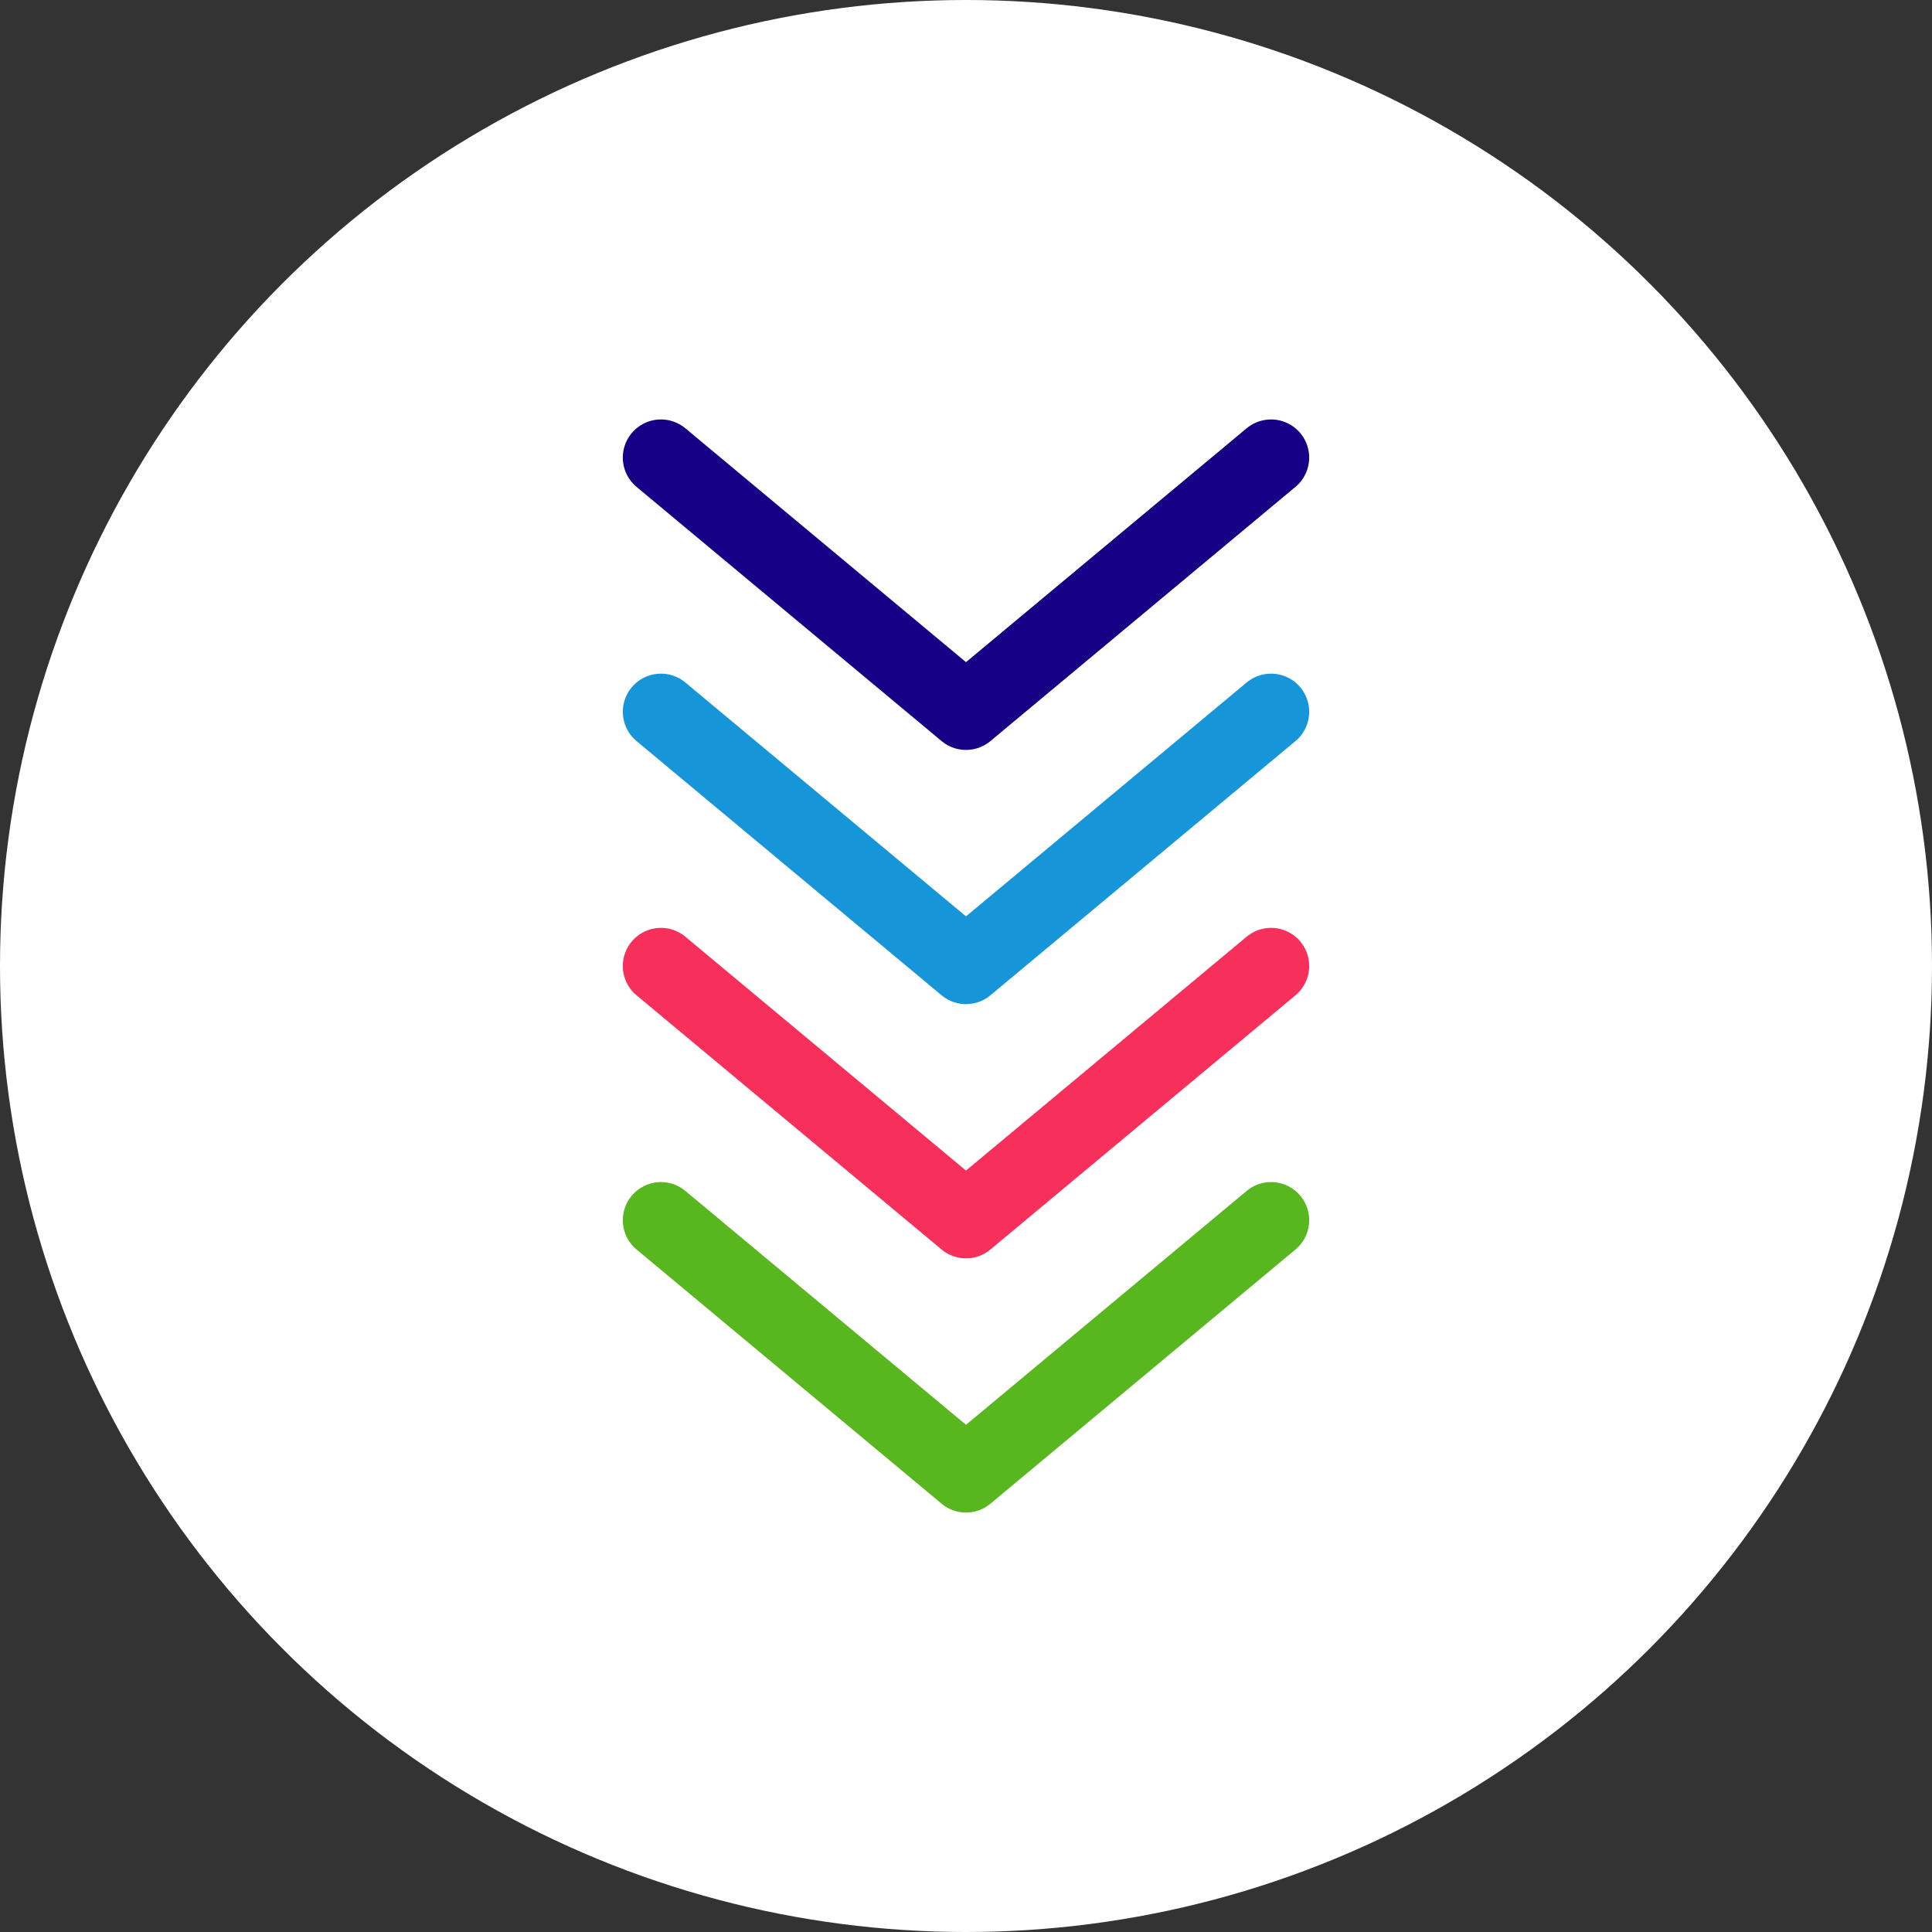 <svg xmlns="http://www.w3.org/2000/svg" width="38" height="38" viewBox="0 0 38 38">
    <rect x="0" y="0" width="38" height="38" fill="#333333" stroke="none"/>
    <g fill="none" fill-rule="evenodd">
        <g>
            <g transform="translate(-701 -733) translate(701 733)">
                <circle cx="19" cy="19" r="19" fill="#FFF"/>
                <path stroke="#160085" stroke-linecap="round" stroke-linejoin="round" stroke-width="1.5" d="M13 9L19 14 25 9"/>
                <path stroke="#1696D9" stroke-linecap="round" stroke-linejoin="round" stroke-width="1.5" d="M13 14L19 19 25 14"/>
                <path stroke="#F6305A" stroke-linecap="round" stroke-linejoin="round" stroke-width="1.5" d="M13 19L19 24 25 19"/>
                <path stroke="#58B61F" stroke-linecap="round" stroke-linejoin="round" stroke-width="1.5" d="M13 24L19 29 25 24"/>
            </g>
        </g>
    </g>
</svg>
